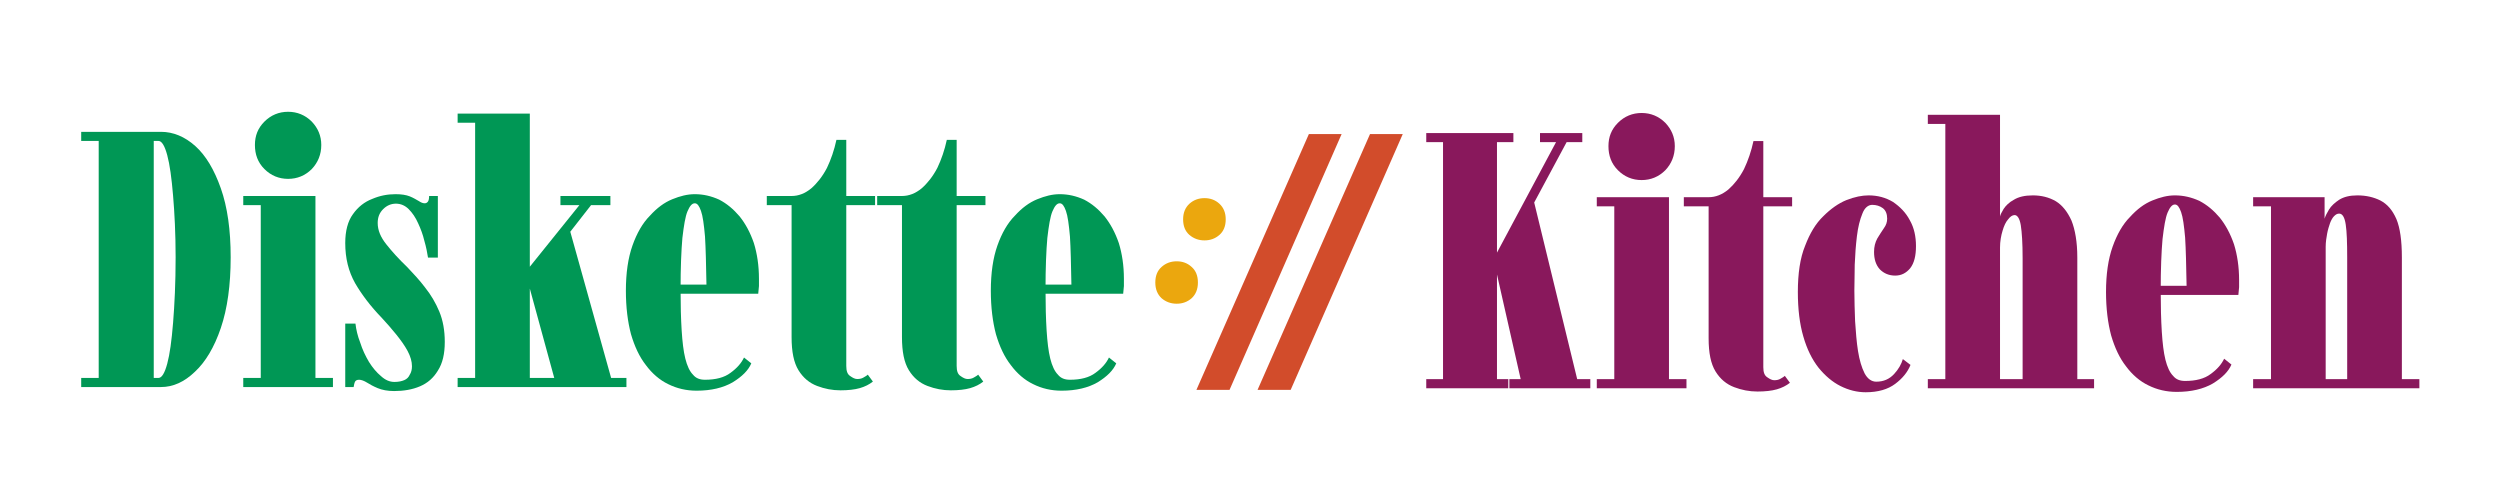 <?xml version="1.0" encoding="UTF-8" standalone="no"?>
<!DOCTYPE svg PUBLIC "-//W3C//DTD SVG 1.1//EN" "http://www.w3.org/Graphics/SVG/1.1/DTD/svg11.dtd">
<svg width="100%" height="100%" viewBox="0 0 10000 2000" version="1.1" xmlns="http://www.w3.org/2000/svg" xmlns:xlink="http://www.w3.org/1999/xlink" xml:space="preserve" xmlns:serif="http://www.serif.com/" style="fill-rule:evenodd;clip-rule:evenodd;stroke-linejoin:round;stroke-miterlimit:2;">
    <g transform="matrix(1,0,0,1,-3326.3,3.698)">
        <g transform="matrix(1458.33,0,0,1458.33,3626.3,1544.47)">
            <path d="M0.017,-0L0.017,-0.025L0.065,-0.025L0.065,-0.675L0.017,-0.675L0.017,-0.7L0.236,-0.7C0.269,-0.7 0.301,-0.687 0.33,-0.661C0.359,-0.635 0.382,-0.596 0.4,-0.545C0.418,-0.494 0.427,-0.431 0.427,-0.356C0.427,-0.28 0.418,-0.215 0.4,-0.162C0.382,-0.109 0.358,-0.069 0.329,-0.042C0.3,-0.014 0.269,-0 0.236,-0L0.017,-0ZM0.216,-0.025L0.229,-0.025C0.238,-0.025 0.246,-0.038 0.253,-0.064C0.26,-0.09 0.265,-0.127 0.269,-0.176C0.273,-0.226 0.276,-0.285 0.276,-0.356C0.276,-0.421 0.273,-0.478 0.269,-0.525C0.265,-0.573 0.26,-0.61 0.253,-0.636C0.246,-0.662 0.238,-0.675 0.229,-0.675L0.216,-0.675L0.216,-0.025Z" style="fill:rgb(0,151,85);fill-rule:nonzero;"/>
        </g>
        <g transform="matrix(1458.33,0,0,1458.33,4286.2,1544.47)">
            <path d="M0.009,-0L0.009,-0.025L0.057,-0.025L0.057,-0.499L0.009,-0.499L0.009,-0.524L0.207,-0.524L0.207,-0.025L0.255,-0.025L0.255,-0L0.009,-0ZM0.132,-0.571C0.107,-0.571 0.085,-0.58 0.067,-0.598C0.049,-0.616 0.041,-0.638 0.041,-0.664C0.041,-0.689 0.049,-0.71 0.067,-0.728C0.085,-0.746 0.107,-0.755 0.132,-0.755C0.157,-0.755 0.179,-0.746 0.197,-0.728C0.214,-0.71 0.223,-0.689 0.223,-0.664C0.223,-0.638 0.214,-0.616 0.197,-0.598C0.179,-0.58 0.157,-0.571 0.132,-0.571Z" style="fill:rgb(0,151,85);fill-rule:nonzero;"/>
        </g>
        <g transform="matrix(1458.33,0,0,1458.33,4670.83,1544.47)">
            <path d="M0.159,0.011C0.141,0.011 0.126,0.008 0.114,0.003C0.102,-0.002 0.093,-0.007 0.085,-0.012C0.077,-0.017 0.069,-0.02 0.063,-0.02C0.057,-0.02 0.054,-0.018 0.052,-0.015C0.05,-0.011 0.049,-0.006 0.048,-0L0.025,-0L0.025,-0.174L0.053,-0.174C0.055,-0.157 0.059,-0.14 0.066,-0.122C0.072,-0.103 0.08,-0.086 0.09,-0.069C0.1,-0.053 0.111,-0.04 0.123,-0.03C0.135,-0.019 0.147,-0.014 0.16,-0.014C0.171,-0.014 0.18,-0.016 0.187,-0.019C0.194,-0.022 0.199,-0.027 0.202,-0.034C0.206,-0.04 0.208,-0.048 0.208,-0.057C0.208,-0.07 0.204,-0.084 0.196,-0.099C0.188,-0.114 0.177,-0.129 0.165,-0.144C0.152,-0.16 0.139,-0.175 0.125,-0.19C0.094,-0.222 0.07,-0.254 0.052,-0.285C0.034,-0.317 0.025,-0.353 0.025,-0.395C0.025,-0.428 0.032,-0.455 0.046,-0.474C0.06,-0.494 0.078,-0.508 0.099,-0.516C0.12,-0.525 0.141,-0.529 0.163,-0.529C0.179,-0.529 0.192,-0.527 0.202,-0.523C0.212,-0.519 0.22,-0.514 0.227,-0.51C0.233,-0.506 0.238,-0.504 0.243,-0.504C0.247,-0.504 0.25,-0.506 0.252,-0.509C0.254,-0.512 0.255,-0.517 0.255,-0.524L0.279,-0.524L0.279,-0.355L0.252,-0.355C0.25,-0.368 0.247,-0.384 0.242,-0.401C0.238,-0.418 0.232,-0.434 0.225,-0.449C0.218,-0.465 0.209,-0.478 0.199,-0.488C0.189,-0.498 0.177,-0.503 0.164,-0.503C0.151,-0.503 0.139,-0.498 0.129,-0.488C0.119,-0.478 0.114,-0.466 0.114,-0.45C0.114,-0.43 0.122,-0.411 0.138,-0.391C0.153,-0.372 0.172,-0.351 0.195,-0.329C0.212,-0.311 0.229,-0.293 0.244,-0.273C0.26,-0.253 0.273,-0.231 0.283,-0.207C0.293,-0.183 0.298,-0.155 0.298,-0.124C0.298,-0.091 0.292,-0.065 0.279,-0.045C0.267,-0.025 0.251,-0.011 0.23,-0.002C0.209,0.007 0.185,0.011 0.159,0.011Z" style="fill:rgb(0,151,85);fill-rule:nonzero;"/>
        </g>
        <g transform="matrix(1458.33,0,0,1458.33,5140.78,1544.47)">
            <path d="M0.011,-0L0.011,-0.025L0.059,-0.025L0.059,-0.725L0.011,-0.725L0.011,-0.75L0.209,-0.75L0.209,-0.33L0.345,-0.499L0.293,-0.499L0.293,-0.524L0.43,-0.524L0.43,-0.499L0.377,-0.499L0.32,-0.426L0.432,-0.025L0.474,-0.025L0.474,-0L0.24,-0L0.24,-0.025L0.276,-0.025L0.203,-0.292L0.209,-0.295L0.209,-0.025L0.24,-0.025L0.24,-0L0.011,-0Z" style="fill:rgb(0,151,85);fill-rule:nonzero;"/>
        </g>
        <g transform="matrix(1458.33,0,0,1458.33,5796.3,1544.47)">
            <path d="M0.217,0.01C0.189,0.01 0.163,0.004 0.139,-0.008C0.116,-0.019 0.095,-0.037 0.078,-0.06C0.06,-0.083 0.047,-0.111 0.037,-0.145C0.028,-0.179 0.023,-0.219 0.023,-0.264C0.023,-0.313 0.029,-0.354 0.041,-0.388C0.053,-0.422 0.069,-0.45 0.089,-0.47C0.108,-0.491 0.128,-0.506 0.15,-0.515C0.172,-0.524 0.192,-0.529 0.212,-0.529C0.235,-0.529 0.257,-0.524 0.279,-0.514C0.3,-0.503 0.318,-0.488 0.335,-0.468C0.351,-0.448 0.364,-0.424 0.374,-0.395C0.383,-0.366 0.388,-0.333 0.388,-0.297C0.388,-0.29 0.388,-0.283 0.388,-0.277C0.387,-0.27 0.387,-0.263 0.386,-0.256L0.165,-0.256L0.165,-0.281L0.244,-0.281C0.243,-0.337 0.242,-0.381 0.24,-0.413C0.237,-0.446 0.234,-0.469 0.229,-0.483C0.224,-0.497 0.219,-0.504 0.212,-0.504C0.204,-0.504 0.198,-0.496 0.192,-0.482C0.186,-0.468 0.182,-0.443 0.178,-0.409C0.175,-0.375 0.173,-0.328 0.173,-0.268C0.173,-0.224 0.174,-0.187 0.176,-0.155C0.178,-0.124 0.181,-0.098 0.186,-0.078C0.191,-0.058 0.198,-0.043 0.207,-0.034C0.215,-0.024 0.226,-0.02 0.24,-0.02C0.269,-0.02 0.293,-0.026 0.31,-0.039C0.328,-0.052 0.34,-0.066 0.347,-0.081L0.367,-0.065C0.359,-0.046 0.342,-0.029 0.316,-0.013C0.29,0.002 0.257,0.01 0.217,0.01Z" style="fill:rgb(0,151,85);fill-rule:nonzero;"/>
        </g>
        <g transform="matrix(1458.33,0,0,1458.33,6394.95,1544.47)">
            <path d="M0.201,0.009C0.179,0.009 0.158,0.005 0.137,-0.003C0.116,-0.011 0.099,-0.025 0.086,-0.046C0.073,-0.067 0.067,-0.097 0.067,-0.137L0.067,-0.499L-0.001,-0.499L-0.001,-0.524L0.067,-0.524C0.086,-0.524 0.104,-0.531 0.121,-0.545C0.137,-0.559 0.152,-0.578 0.164,-0.601C0.175,-0.624 0.184,-0.65 0.19,-0.678L0.217,-0.678L0.217,-0.524L0.296,-0.524L0.296,-0.499L0.217,-0.499L0.217,-0.058C0.217,-0.044 0.22,-0.035 0.228,-0.03C0.235,-0.025 0.241,-0.022 0.247,-0.022C0.253,-0.022 0.259,-0.023 0.264,-0.026C0.269,-0.029 0.273,-0.031 0.276,-0.034L0.29,-0.015C0.28,-0.007 0.268,-0.001 0.254,0.003C0.24,0.007 0.222,0.009 0.201,0.009Z" style="fill:rgb(0,151,85);fill-rule:nonzero;"/>
        </g>
        <g transform="matrix(1458.33,0,0,1458.33,6836.46,1544.47)">
            <path d="M0.201,0.009C0.179,0.009 0.158,0.005 0.137,-0.003C0.116,-0.011 0.099,-0.025 0.086,-0.046C0.073,-0.067 0.067,-0.097 0.067,-0.137L0.067,-0.499L-0.001,-0.499L-0.001,-0.524L0.067,-0.524C0.086,-0.524 0.104,-0.531 0.121,-0.545C0.137,-0.559 0.152,-0.578 0.164,-0.601C0.175,-0.624 0.184,-0.65 0.19,-0.678L0.217,-0.678L0.217,-0.524L0.296,-0.524L0.296,-0.499L0.217,-0.499L0.217,-0.058C0.217,-0.044 0.22,-0.035 0.228,-0.03C0.235,-0.025 0.241,-0.022 0.247,-0.022C0.253,-0.022 0.259,-0.023 0.264,-0.026C0.269,-0.029 0.273,-0.031 0.276,-0.034L0.29,-0.015C0.28,-0.007 0.268,-0.001 0.254,0.003C0.24,0.007 0.222,0.009 0.201,0.009Z" style="fill:rgb(0,151,85);fill-rule:nonzero;"/>
        </g>
        <g transform="matrix(1458.33,0,0,1458.33,7256.09,1544.47)">
            <path d="M0.217,0.01C0.189,0.01 0.163,0.004 0.139,-0.008C0.116,-0.019 0.095,-0.037 0.078,-0.06C0.06,-0.083 0.047,-0.111 0.037,-0.145C0.028,-0.179 0.023,-0.219 0.023,-0.264C0.023,-0.313 0.029,-0.354 0.041,-0.388C0.053,-0.422 0.069,-0.45 0.089,-0.47C0.108,-0.491 0.128,-0.506 0.15,-0.515C0.172,-0.524 0.192,-0.529 0.212,-0.529C0.235,-0.529 0.257,-0.524 0.279,-0.514C0.3,-0.503 0.318,-0.488 0.335,-0.468C0.351,-0.448 0.364,-0.424 0.374,-0.395C0.383,-0.366 0.388,-0.333 0.388,-0.297C0.388,-0.29 0.388,-0.283 0.388,-0.277C0.387,-0.27 0.387,-0.263 0.386,-0.256L0.165,-0.256L0.165,-0.281L0.244,-0.281C0.243,-0.337 0.242,-0.381 0.24,-0.413C0.237,-0.446 0.234,-0.469 0.229,-0.483C0.224,-0.497 0.219,-0.504 0.212,-0.504C0.204,-0.504 0.198,-0.496 0.192,-0.482C0.186,-0.468 0.182,-0.443 0.178,-0.409C0.175,-0.375 0.173,-0.328 0.173,-0.268C0.173,-0.224 0.174,-0.187 0.176,-0.155C0.178,-0.124 0.181,-0.098 0.186,-0.078C0.191,-0.058 0.198,-0.043 0.207,-0.034C0.215,-0.024 0.226,-0.02 0.24,-0.02C0.269,-0.02 0.293,-0.026 0.31,-0.039C0.328,-0.052 0.34,-0.066 0.347,-0.081L0.367,-0.065C0.359,-0.046 0.342,-0.029 0.316,-0.013C0.29,0.002 0.257,0.01 0.217,0.01Z" style="fill:rgb(0,151,85);fill-rule:nonzero;"/>
        </g>
        <g transform="matrix(1458.33,0,0,1458.33,7854.74,1544.47)">
        </g>
    </g>
    <g transform="matrix(1,0,0,1,2065.58,8.511)">
        <g transform="matrix(1458.33,0,0,1458.33,3626.3,1544.47)">
            <path d="M0.009,-0L0.009,-0.025L0.055,-0.025L0.055,-0.675L0.009,-0.675L0.009,-0.7L0.248,-0.7L0.248,-0.675L0.203,-0.675L0.203,-0.372L0.365,-0.675L0.321,-0.675L0.321,-0.7L0.437,-0.7L0.437,-0.675L0.394,-0.675L0.293,-0.487L0.303,-0.518L0.423,-0.025L0.459,-0.025L0.459,-0L0.237,-0L0.237,-0.025L0.268,-0.025L0.191,-0.365L0.203,-0.36L0.203,-0.025L0.234,-0.025L0.234,-0L0.009,-0Z" style="fill:rgb(137,24,92);fill-rule:nonzero;"/>
        </g>
        <g transform="matrix(1458.33,0,0,1458.33,4308.44,1544.47)">
            <path d="M0.009,-0L0.009,-0.025L0.057,-0.025L0.057,-0.499L0.009,-0.499L0.009,-0.524L0.207,-0.524L0.207,-0.025L0.255,-0.025L0.255,-0L0.009,-0ZM0.132,-0.571C0.107,-0.571 0.085,-0.58 0.067,-0.598C0.049,-0.616 0.041,-0.638 0.041,-0.664C0.041,-0.689 0.049,-0.71 0.067,-0.728C0.085,-0.746 0.107,-0.755 0.132,-0.755C0.157,-0.755 0.179,-0.746 0.197,-0.728C0.214,-0.71 0.223,-0.689 0.223,-0.664C0.223,-0.638 0.214,-0.616 0.197,-0.598C0.179,-0.58 0.157,-0.571 0.132,-0.571Z" style="fill:rgb(137,24,92);fill-rule:nonzero;"/>
        </g>
        <g transform="matrix(1458.33,0,0,1458.33,4671.2,1544.47)">
            <path d="M0.201,0.009C0.179,0.009 0.158,0.005 0.137,-0.003C0.116,-0.011 0.099,-0.025 0.086,-0.046C0.073,-0.067 0.067,-0.097 0.067,-0.137L0.067,-0.499L-0.001,-0.499L-0.001,-0.524L0.067,-0.524C0.086,-0.524 0.104,-0.531 0.121,-0.545C0.137,-0.559 0.152,-0.578 0.164,-0.601C0.175,-0.624 0.184,-0.65 0.19,-0.678L0.217,-0.678L0.217,-0.524L0.296,-0.524L0.296,-0.499L0.217,-0.499L0.217,-0.058C0.217,-0.044 0.22,-0.035 0.228,-0.03C0.235,-0.025 0.241,-0.022 0.247,-0.022C0.253,-0.022 0.259,-0.023 0.264,-0.026C0.269,-0.029 0.273,-0.031 0.276,-0.034L0.29,-0.015C0.28,-0.007 0.268,-0.001 0.254,0.003C0.24,0.007 0.222,0.009 0.201,0.009Z" style="fill:rgb(137,24,92);fill-rule:nonzero;"/>
        </g>
        <g transform="matrix(1458.33,0,0,1458.33,5090.83,1544.47)">
            <path d="M0.21,0.011C0.186,0.011 0.163,0.005 0.141,-0.006C0.119,-0.017 0.099,-0.034 0.081,-0.056C0.063,-0.079 0.049,-0.107 0.039,-0.142C0.029,-0.176 0.024,-0.217 0.024,-0.264C0.024,-0.314 0.03,-0.357 0.044,-0.391C0.057,-0.425 0.073,-0.452 0.094,-0.472C0.114,-0.492 0.135,-0.507 0.157,-0.516C0.18,-0.525 0.2,-0.529 0.218,-0.529C0.243,-0.529 0.265,-0.523 0.285,-0.511C0.304,-0.498 0.32,-0.482 0.331,-0.461C0.343,-0.44 0.348,-0.416 0.348,-0.39C0.348,-0.363 0.343,-0.343 0.332,-0.329C0.321,-0.316 0.308,-0.309 0.291,-0.309C0.274,-0.309 0.26,-0.315 0.249,-0.326C0.238,-0.338 0.233,-0.354 0.233,-0.374C0.233,-0.388 0.236,-0.4 0.242,-0.411C0.248,-0.421 0.254,-0.43 0.26,-0.439C0.266,-0.447 0.269,-0.456 0.269,-0.465C0.269,-0.478 0.265,-0.488 0.257,-0.494C0.249,-0.5 0.239,-0.503 0.228,-0.503C0.217,-0.503 0.207,-0.495 0.201,-0.479C0.194,-0.462 0.189,-0.442 0.186,-0.417C0.183,-0.392 0.181,-0.366 0.18,-0.339C0.18,-0.312 0.179,-0.289 0.179,-0.268C0.179,-0.241 0.18,-0.213 0.181,-0.184C0.183,-0.155 0.185,-0.127 0.189,-0.102C0.193,-0.077 0.199,-0.057 0.207,-0.041C0.215,-0.026 0.226,-0.018 0.239,-0.018C0.259,-0.018 0.275,-0.025 0.288,-0.039C0.3,-0.052 0.308,-0.066 0.312,-0.08L0.333,-0.064C0.325,-0.044 0.311,-0.027 0.291,-0.012C0.271,0.003 0.244,0.011 0.21,0.011Z" style="fill:rgb(137,24,92);fill-rule:nonzero;"/>
        </g>
        <g transform="matrix(1458.33,0,0,1458.33,5622.4,1544.47)">
            <path d="M0.016,-0L0.016,-0.025L0.064,-0.025L0.064,-0.725L0.016,-0.725L0.016,-0.75L0.214,-0.75L0.214,-0.471C0.215,-0.476 0.218,-0.482 0.224,-0.492C0.23,-0.501 0.239,-0.51 0.252,-0.517C0.265,-0.525 0.282,-0.529 0.304,-0.529C0.327,-0.529 0.348,-0.524 0.367,-0.513C0.385,-0.502 0.399,-0.484 0.41,-0.46C0.42,-0.435 0.426,-0.401 0.426,-0.359L0.426,-0.025L0.472,-0.025L0.472,-0L0.245,-0L0.245,-0.025L0.276,-0.025L0.276,-0.356C0.276,-0.398 0.274,-0.428 0.271,-0.447C0.268,-0.465 0.262,-0.475 0.254,-0.475C0.248,-0.475 0.242,-0.471 0.236,-0.463C0.23,-0.456 0.225,-0.446 0.221,-0.432C0.217,-0.419 0.214,-0.403 0.214,-0.386L0.214,-0.025L0.245,-0.025L0.245,-0L0.016,-0Z" style="fill:rgb(137,24,92);fill-rule:nonzero;"/>
        </g>
        <g transform="matrix(1458.33,0,0,1458.33,6324.95,1544.47)">
            <path d="M0.217,0.01C0.189,0.01 0.163,0.004 0.139,-0.008C0.116,-0.019 0.095,-0.037 0.078,-0.06C0.06,-0.083 0.047,-0.111 0.037,-0.145C0.028,-0.179 0.023,-0.219 0.023,-0.264C0.023,-0.313 0.029,-0.354 0.041,-0.388C0.053,-0.422 0.069,-0.45 0.089,-0.47C0.108,-0.491 0.128,-0.506 0.15,-0.515C0.172,-0.524 0.192,-0.529 0.212,-0.529C0.235,-0.529 0.257,-0.524 0.279,-0.514C0.3,-0.503 0.318,-0.488 0.335,-0.468C0.351,-0.448 0.364,-0.424 0.374,-0.395C0.383,-0.366 0.388,-0.333 0.388,-0.297C0.388,-0.29 0.388,-0.283 0.388,-0.277C0.387,-0.27 0.387,-0.263 0.386,-0.256L0.165,-0.256L0.165,-0.281L0.244,-0.281C0.243,-0.337 0.242,-0.381 0.24,-0.413C0.237,-0.446 0.234,-0.469 0.229,-0.483C0.224,-0.497 0.219,-0.504 0.212,-0.504C0.204,-0.504 0.198,-0.496 0.192,-0.482C0.186,-0.468 0.182,-0.443 0.178,-0.409C0.175,-0.375 0.173,-0.328 0.173,-0.268C0.173,-0.224 0.174,-0.187 0.176,-0.155C0.178,-0.124 0.181,-0.098 0.186,-0.078C0.191,-0.058 0.198,-0.043 0.207,-0.034C0.215,-0.024 0.226,-0.02 0.24,-0.02C0.269,-0.02 0.293,-0.026 0.31,-0.039C0.328,-0.052 0.34,-0.066 0.347,-0.081L0.367,-0.065C0.359,-0.046 0.342,-0.029 0.316,-0.013C0.29,0.002 0.257,0.01 0.217,0.01Z" style="fill:rgb(137,24,92);fill-rule:nonzero;"/>
        </g>
        <g transform="matrix(1458.33,0,0,1458.33,6923.59,1544.47)">
            <path d="M0.016,-0L0.016,-0.025L0.065,-0.025L0.065,-0.499L0.016,-0.499L0.016,-0.524L0.212,-0.524L0.212,-0.465C0.214,-0.472 0.218,-0.48 0.224,-0.49C0.23,-0.5 0.24,-0.509 0.252,-0.517C0.265,-0.525 0.281,-0.529 0.302,-0.529C0.326,-0.529 0.347,-0.524 0.365,-0.515C0.384,-0.505 0.398,-0.489 0.409,-0.464C0.419,-0.44 0.424,-0.405 0.424,-0.359L0.424,-0.025L0.472,-0.025L0.472,-0L0.244,-0L0.244,-0.025L0.274,-0.025L0.274,-0.358C0.274,-0.399 0.273,-0.429 0.27,-0.449C0.267,-0.469 0.261,-0.479 0.252,-0.479C0.247,-0.479 0.243,-0.477 0.238,-0.472C0.234,-0.468 0.23,-0.461 0.227,-0.453C0.224,-0.444 0.221,-0.435 0.219,-0.424C0.217,-0.413 0.215,-0.401 0.215,-0.388L0.215,-0.025L0.244,-0.025L0.244,-0L0.016,-0Z" style="fill:rgb(137,24,92);fill-rule:nonzero;"/>
        </g>
        <g transform="matrix(1458.33,0,0,1458.33,7625.05,1544.47)">
        </g>
    </g>
    <g transform="matrix(1.142,0,0,1.229,546.093,-234.811)">
        <g transform="matrix(1,0,0,1,474.871,0)">
            <path d="M3746.15,627.363L3353.57,1459.88L3237.58,1459.88L3631.47,627.363L3746.15,627.363Z" style="fill:rgb(210,76,43);fill-rule:nonzero;"/>
        </g>
        <g transform="matrix(1,0,0,1,689.022,0)">
            <path d="M3746.15,627.363L3353.57,1459.88L3237.58,1459.88L3631.47,627.363L3746.15,627.363Z" style="fill:rgb(210,76,43);fill-rule:nonzero;"/>
        </g>
    </g>
    <g transform="matrix(0.746,0,0,1,2178.68,-255.989)">
        <path d="M3651.73,1133.34C3651.73,1160.2 3640.54,1180.95 3618.16,1195.6C3595.78,1210.25 3569.04,1217.57 3537.93,1217.57C3506.82,1217.57 3479.8,1210.25 3456.88,1195.6C3434.5,1180.95 3423.31,1160.2 3423.31,1133.34C3423.31,1107.3 3434.5,1086.55 3456.88,1071.09C3479.26,1056.03 3506.27,1048.51 3537.93,1048.51C3569.59,1048.51 3596.33,1056.03 3618.16,1071.09C3640.54,1086.55 3651.73,1107.3 3651.73,1133.34ZM3502.63,1386.03C3502.63,1412.48 3491.45,1433.43 3469.07,1448.9C3446.69,1463.54 3419.95,1470.87 3388.84,1470.87C3357.72,1470.87 3330.71,1463.54 3307.78,1448.9C3285.41,1433.43 3274.22,1412.48 3274.22,1386.03C3274.22,1359.17 3285.41,1338.42 3307.78,1323.77C3330.16,1308.72 3357.18,1301.19 3388.84,1301.19C3420.49,1301.19 3447.24,1308.72 3469.07,1323.77C3491.45,1338.42 3502.63,1359.17 3502.63,1386.03Z" style="fill:rgb(235,167,14);fill-rule:nonzero;"/>
    </g>
</svg>
